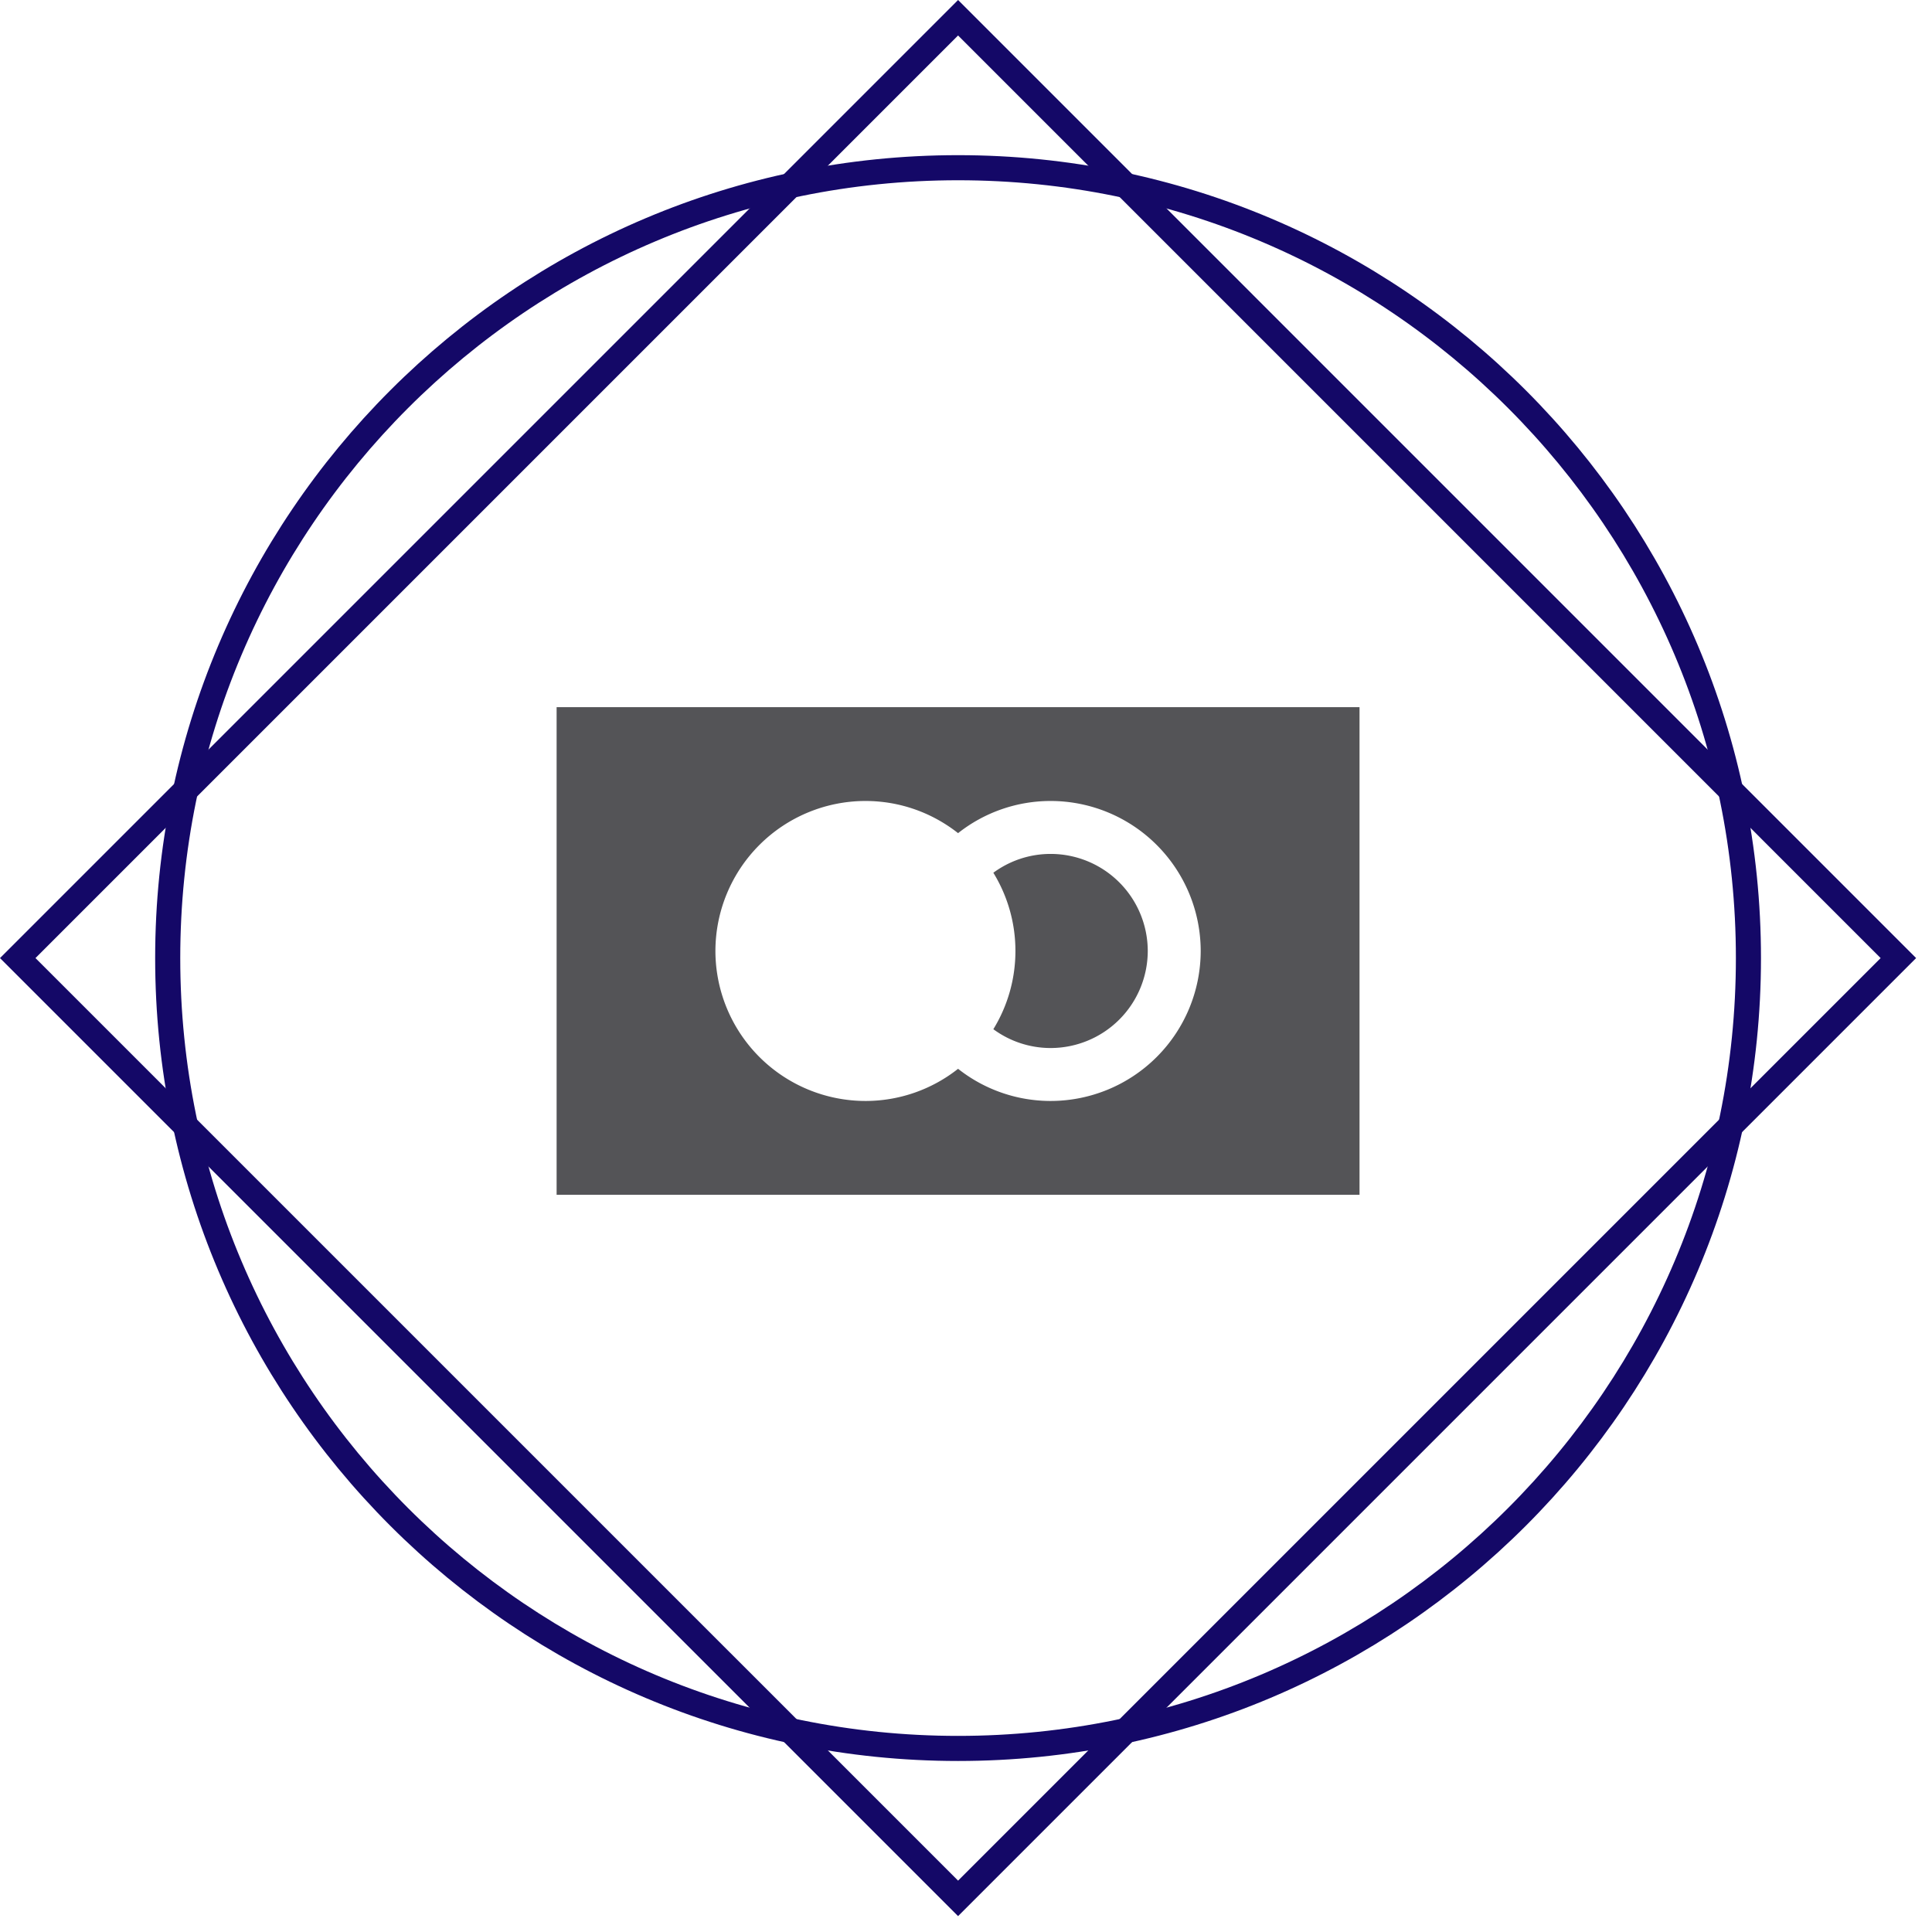 <svg xmlns="http://www.w3.org/2000/svg" xmlns:xlink="http://www.w3.org/1999/xlink" width="77" height="77" viewBox="0 0 77 77"><defs><path id="snu9a" d="M1335.184 1011.184c0-17.674 14.326-32 32-32 17.673 0 32 14.326 32 32 0 17.673-14.327 32-32 32-17.674 0-32-14.327-32-32z"/><path id="snu9b" d="M1367.184 1049.367L1329 1011.184 1367.184 973l38.183 38.184z"/><path id="snu9d" d="M1370.876 1016.879a5.947 5.947 0 0 1-3.692-1.282 5.947 5.947 0 0 1-3.693 1.282 5.985 5.985 0 0 1-5.978-5.978 5.985 5.985 0 0 1 5.978-5.978c1.393 0 2.675.48 3.693 1.282a5.947 5.947 0 0 1 3.692-1.282 5.985 5.985 0 0 1 5.978 5.978 5.985 5.985 0 0 1-5.978 5.978zm-19.692-15.695v19.434h32v-19.434z"/><path id="snu9e" d="M1370.876 1007.033c-.855 0-1.645.279-2.286.75.557.909.88 1.976.88 3.118s-.323 2.21-.88 3.118c.64.47 1.431.75 2.286.75a3.873 3.873 0 0 0 3.868-3.868 3.873 3.873 0 0 0-3.868-3.868z"/><clipPath id="snu9c"><use fill="#fff" xlink:href="#snu9a"/></clipPath><clipPath id="snu9f"><use fill="#fff" xlink:href="#snu9b"/></clipPath></defs><g><g transform="translate(-1329 -973)"><g><g><use fill="#fff" fill-opacity="0" stroke="#140867" stroke-miterlimit="50" stroke-width="2" clip-path="url(&quot;#snu9c&quot;)" xlink:href="#snu9a"/></g><g><g><use fill="#545457" xlink:href="#snu9d"/></g><g><use fill="#545457" xlink:href="#snu9e"/></g></g></g><g><use fill="#fff" fill-opacity="0" stroke="#140867" stroke-miterlimit="50" stroke-width="2" clip-path="url(&quot;#snu9f&quot;)" xlink:href="#snu9b"/></g></g></g></svg>